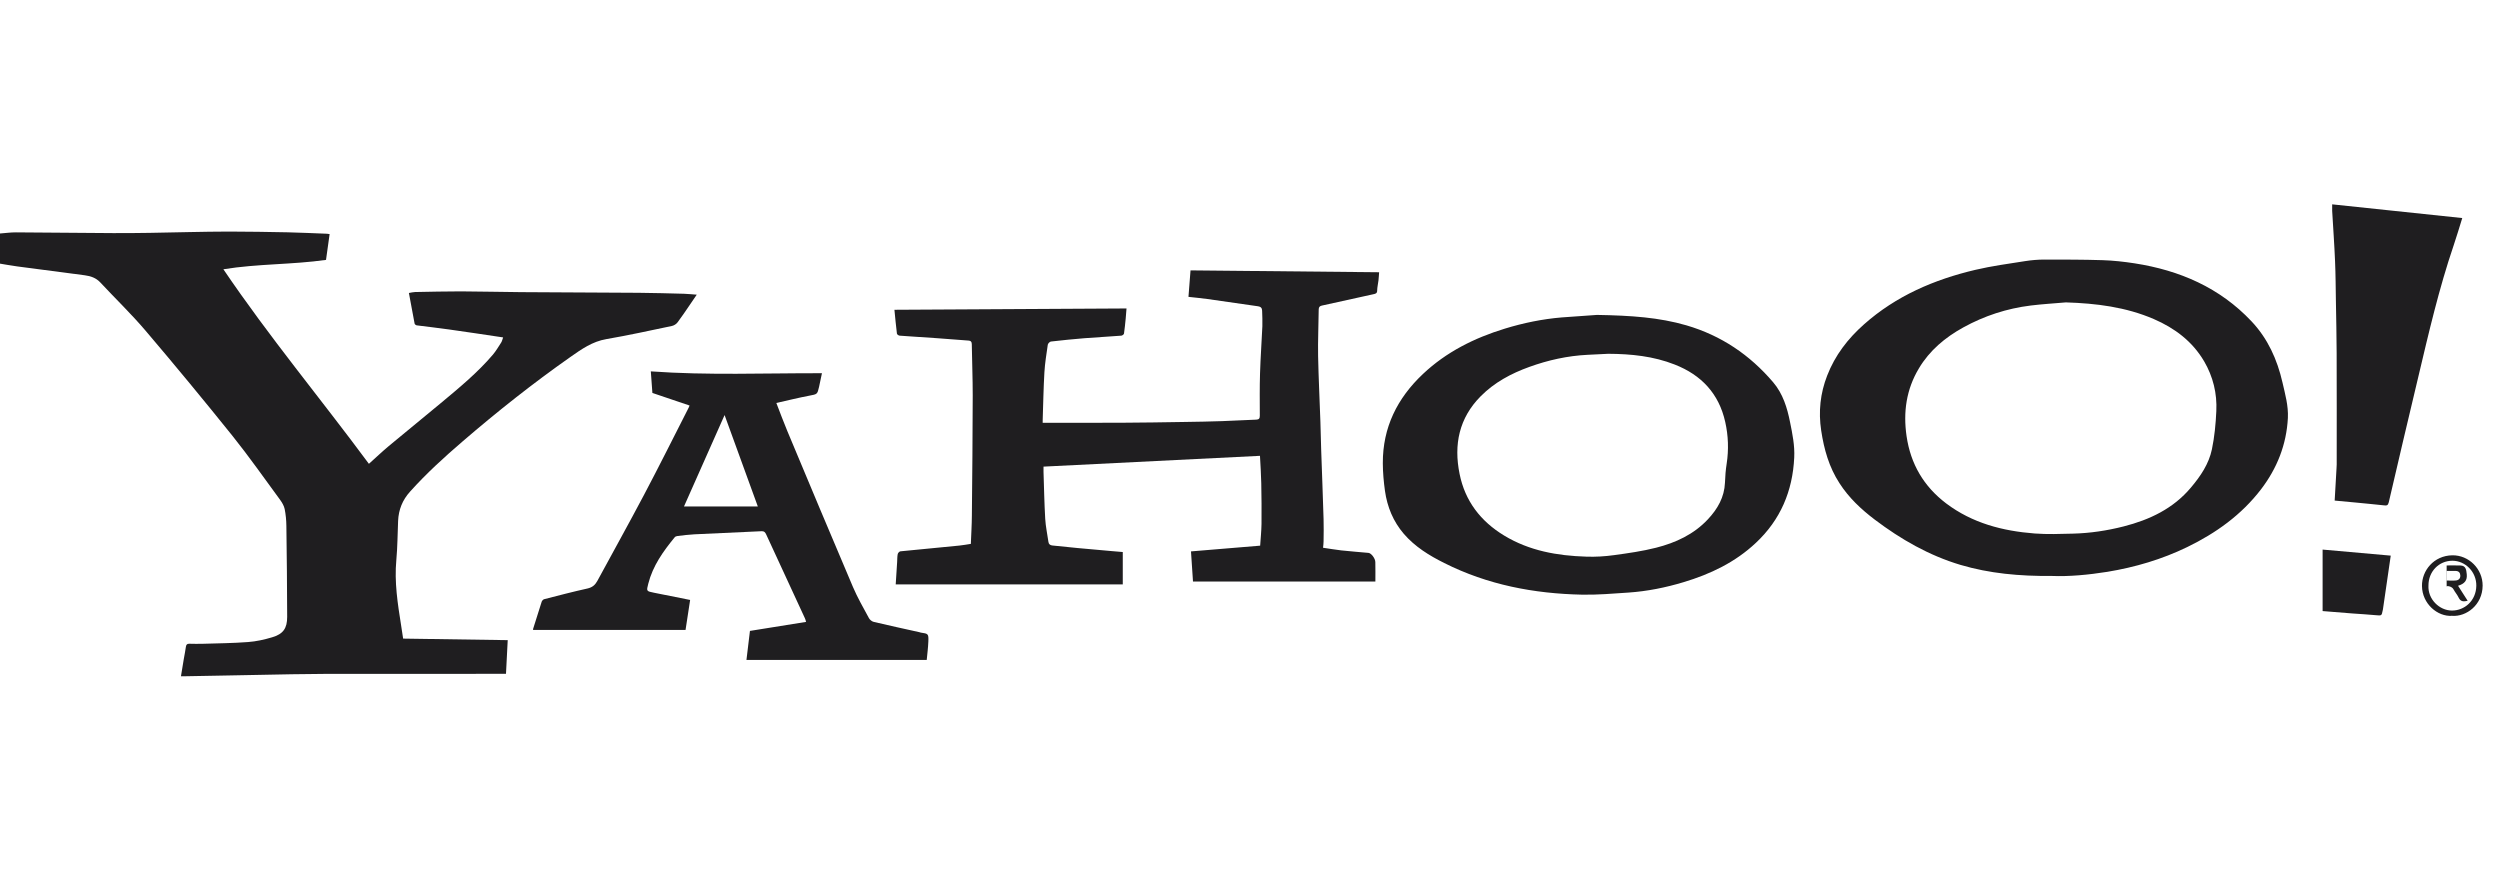 <?xml version="1.0" encoding="utf-8"?>
<!-- Generator: Adobe Illustrator 16.0.0, SVG Export Plug-In . SVG Version: 6.00 Build 0)  -->
<!DOCTYPE svg PUBLIC "-//W3C//DTD SVG 1.1//EN" "http://www.w3.org/Graphics/SVG/1.1/DTD/svg11.dtd">
<svg version="1.1" id="Capa_1" xmlns="http://www.w3.org/2000/svg" xmlns:xlink="http://www.w3.org/1999/xlink" x="0px" y="0px"
	 width="91px" height="32.25px" viewBox="0 0 91 32.25" enable-background="new 0 0 91 32.25" xml:space="preserve">
<rect x="-20.5" y="-31.25" display="none" fill="#9E005D" width="162" height="97"/>
<g display="none">
	<path display="inline" fill="#FFFFFF" d="M22.157,6.756c0,0,1.249-0.046,2.191-0.046s1.531,0,2.072,0.801
		c0.714,1.054,2.897,3.941,2.968,3.933c0.188-0.022,2.851-3.62,3.039-3.863c0.33-0.423,1.053-1.213,1.767-0.776
		c0.423,0.259,1.248,0.918,1.673,1.272c0.423,0.353,0.941,0.729,0.187,1.672c-0.753,0.941-2.873,3.628-3.367,4.239
		c-0.494,0.612-0.778,0.895-0.307,1.46c0.472,0.566,4.028,5.276,4.499,5.89c0.472,0.611,1.155,1.93-0.564,1.93
		c-1.084,0-2.498-0.021-2.898-0.045c-0.375-0.022-2.944-3.533-3.414-4.146c-0.472-0.611-0.542-0.775-1.248,0.214
		c-0.707,0.987-1.604,2.308-2.286,3.203c-0.589,0.771-0.706,0.847-1.812,0.801c0,0-1.484-0.024-2.097-0.024
		c-0.611,0-1.672-0.519-0.87-1.578c0.801-1.061,3.839-5.039,4.38-5.746c0.542-0.708,0.872-0.896,0.378-1.603
		c-0.496-0.707-3.545-4.792-4.217-5.607C21.216,7.511,21.381,6.732,22.157,6.756z"/>
	<path display="inline" fill="#FFFFFF" d="M50.146,6.938c-4.271-1.885-8.165,0.125-9.797,1.79c-1.901,1.938-3.93,5.704-1.571,10.238
		c2.387,4.585,6.941,4.742,9.015,4.679c2.107-0.062,4.051-1.759,4.68-2.512c0.629-0.755,0.659-0.91,0.031-1.381
		c-0.629-0.473-1.102-0.85-1.604-1.193c-0.502-0.346-0.853-0.554-1.508-0.031c-0.908,0.722-1.791,1.053-3.266,1.004
		c-1.885-0.062-3.141-1.477-3.644-2.417c-0.502-0.942-0.47-1.571-0.47-1.571s9.574-0.031,10.301-0.031
		c0.879,0,2.703,0.242,2.856-0.815C55.393,13.188,54.184,8.718,50.146,6.938z M42.862,12.118c0,0,1.382-1.883,3.894-1.789
		c2.514,0.094,3.299,1.853,3.299,1.853L42.862,12.118z"/>
	<path display="inline" fill="#FFFFFF" d="M35.042,2.682c0.376,0.283,3.438-3.769,11.542-3.581
		c7.562,0.177,13.236,7.914,13.99,11.777c0.754,3.863,0.328,10.978-3.676,14.651c-3.045,2.794-7.309,4.934-11.258,5.182
		c-5.229,0.33-9.892-3.674-10.458-3.486c-0.565,0.188,4.24,5.561,12.861,4.711c5.007-0.492,9.518-2.639,12.344-7.019
		c3.073-4.767,4.145-9.893,2.118-15.829c-2.024-5.935-6.17-8.479-9.845-10.033c-3.674-1.556-7.422-1.527-11.023-0.566
		C38.104-0.568,34.666,2.399,35.042,2.682z"/>
</g>
<g display="none">
	<path display="inline" fill="#FFFFFF" d="M66.777,8.843c-1.043,0.803-2.141,1.3-3.488,0.992c0.003,0.041,0.004,0.082,0.008,0.125
		c0.145,0.135,0.287,0.273,0.432,0.405c1.992,1.788,2.226,5.114-0.041,7.037c-0.408,0.347-0.828,0.681-1.195,1.063
		c-0.785,0.824-0.713,1.638,0.164,2.359c0.679,0.559,1.369,1.098,2.029,1.673c2.514,2.188,1.877,5.359-0.182,7.117
		c-1.199,1.021-2.611,1.558-4.148,1.779c-1.729,0.25-3.455,0.239-5.125-0.352c-0.578-0.206-1.151-0.5-1.643-0.865
		c-1.749-1.293-2.041-3.478-0.734-5.224c0.863-1.152,2.076-1.8,3.436-2.123c1.107-0.263,2.251-0.374,3.382-0.547
		c0.097-0.015,0.196-0.017,0.263-0.021c-0.24-0.504-0.582-0.979-0.688-1.498c-0.105-0.521,0.018-1.089,0.043-1.68
		c-0.408,0-0.938,0.047-1.454-0.008c-3.337-0.346-5.226-3.653-3.827-6.701c0.844-1.843,2.361-2.859,4.277-3.293
		c0.752-0.169,1.535-0.245,2.309-0.259c1.957-0.037,3.916-0.015,5.875-0.015C66.562,8.812,66.656,8.829,66.777,8.843z
		 M60.253,23.092c-0.418,0.035-0.839,0.061-1.254,0.112c-0.976,0.124-1.931,0.327-2.786,0.848c-0.674,0.411-1.186,0.953-1.412,1.729
		c-0.422,1.429,0.18,2.892,1.616,3.667c1.888,1.021,3.89,1.144,5.899,0.411c2.203-0.803,2.697-3.465,0.959-4.992
		c-0.521-0.463-1.094-0.871-1.625-1.322C61.24,23.195,60.795,23.012,60.253,23.092z M62.736,15.265
		c-0.112-0.623-0.182-1.258-0.344-1.866c-0.308-1.162-0.812-2.225-1.781-2.994c-1.551-1.235-3.76-0.512-4.295,1.396
		c-0.205,0.738-0.186,1.486-0.053,2.231c0.223,1.285,0.661,2.479,1.619,3.417c0.643,0.628,1.419,0.949,2.323,0.82
		C61.826,18.043,62.675,16.997,62.736,15.265z"/>
	<path display="inline" fill="#FFFFFF" d="M19.629,4.795c-0.768,0.729-1.455,1.433-2.2,2.065c-0.259,0.219-0.657,0.266-0.991,0.394
		c-0.021-0.032-0.04-0.062-0.06-0.095c0.207-0.34,0.413-0.68,0.628-1.033c-1.488-1.579-3.28-2.527-5.465-2.621
		c-4.474-0.189-7.852,2.776-8.2,7.257c-0.301,3.866,0.981,7.122,4.172,9.412c2.702,1.942,5.729,2.285,8.894,1.205
		c0.186-0.062,0.339-0.113,0.334-0.379c-0.013-1.348-0.007-2.697-0.01-4.048c0-0.048-0.013-0.097-0.028-0.196
		c-1.328,0.064-2.649,0.131-3.97,0.194c-0.007-0.026-0.017-0.058-0.022-0.084c0.665-0.357,1.33-0.716,2.001-1.066
		c0.062-0.032,0.148-0.025,0.223-0.025c1.82-0.002,3.641-0.002,5.46,0c0.059,0,0.117,0.013,0.255,0.028
		c-0.205,0.196-0.345,0.358-0.511,0.484c-0.356,0.268-0.493,0.613-0.491,1.055c0.002,1.286-0.021,2.569-0.032,3.856
		c0,0.149,0,0.301,0,0.505c-1.646,0.347-3.265,0.721-4.9,1.02c-1.519,0.278-3.052,0.416-4.598,0.318
		c-3.28-0.211-6.072-1.402-7.966-4.195C-1.685,13.185,0.66,4.86,8.267,2.912c3.542-0.907,6.993-0.453,10.265,1.204
		C18.899,4.303,19.237,4.552,19.629,4.795z"/>
	<path display="inline" fill="#FFFFFF" d="M44.704,22.779c-3.575-0.059-6.464-2.319-7.149-5.649
		c-0.74-3.607,1.314-7.143,4.873-8.271c2.513-0.798,4.96-0.65,7.097,1.021c2.269,1.771,3.138,4.183,2.57,6.983
		c-0.582,2.873-2.38,4.75-5.217,5.556C46.178,22.618,45.429,22.662,44.704,22.779z M40.238,14.031
		c0.098,0.741,0.156,1.491,0.301,2.225c0.312,1.562,0.852,3.038,1.957,4.234c1.018,1.105,2.268,1.574,3.754,1.21
		c1.506-0.367,2.434-1.36,2.833-2.845c0.321-1.19,0.269-2.394,0.069-3.593c-0.262-1.584-0.739-3.088-1.752-4.372
		c-2.061-2.614-5.642-1.605-6.688,0.75C40.375,12.401,40.28,13.202,40.238,14.031z"/>
	<path display="inline" fill="#FFFFFF" d="M28.812,22.782c-3.594-0.067-6.48-2.351-7.144-5.707
		c-0.712-3.598,1.345-7.096,4.896-8.222c2.471-0.781,4.886-0.647,7.005,0.967c2.315,1.763,3.214,4.187,2.65,7.021
		c-0.568,2.877-2.364,4.759-5.195,5.57C30.312,22.618,29.551,22.662,28.812,22.782z M24.358,14.007
		c0.101,0.75,0.154,1.513,0.303,2.258c0.32,1.573,0.864,3.061,1.988,4.26c1.018,1.082,2.263,1.535,3.731,1.174
		c1.49-0.367,2.414-1.35,2.815-2.813c0.333-1.2,0.278-2.417,0.079-3.631c-0.263-1.57-0.729-3.067-1.734-4.339
		c-0.976-1.226-2.238-1.794-3.799-1.49c-1.609,0.313-2.693,1.273-3.128,2.872C24.465,12.843,24.442,13.423,24.358,14.007z"/>
	<path display="inline" fill="#FFFFFF" d="M68.75,2.343c-0.704,0-1.398,0-2.092,0c-0.008-0.028-0.018-0.055-0.023-0.081
		c0.379-0.186,0.77-0.348,1.131-0.56c0.604-0.35,1.23-0.474,1.93-0.447c1.025,0.043,2.058,0.012,3.181,0.012
		c-0.125,0.1-0.17,0.152-0.228,0.18c-0.736,0.362-1.014,0.992-1.039,1.771c-0.077,2.06-0.202,4.119-0.224,6.179
		c-0.04,3.549-0.019,7.1-0.019,10.651c0,1.226,0.124,1.356,1.35,1.484c0.406,0.042,0.811,0.082,1.227,0.161
		c-0.44,0.268-0.799,0.652-1.387,0.642c-1.464-0.024-2.928-0.009-4.391-0.009c-0.125,0-0.249,0-0.436,0
		c0.082-0.129,0.119-0.219,0.181-0.285c0.468-0.493,0.583-1.074,0.589-1.747c0.025-4.633,0.079-9.264,0.135-13.896
		c0.012-0.915,0.081-1.829,0.114-2.745C68.762,3.235,68.75,2.818,68.75,2.343z"/>
	<path display="inline" fill="#FFFFFF" d="M85.982,20.27c-1.291,1.592-2.887,2.381-4.881,2.5c-4.342,0.258-6.744-2.86-7.276-5.965
		c-0.374-2.167-0.037-4.184,1.394-5.927c1.83-2.224,5.188-3.08,7.713-1.969c1.444,0.637,2.319,1.758,2.744,3.3
		c-0.558,0.228-1.096,0.448-1.634,0.665c-1.388,0.562-2.796,1.084-4.16,1.699c-0.942,0.422-1.917,0.559-2.923,0.604
		c-0.174,0.009-0.348,0.029-0.586,0.049c0.484,2.221,1.432,4.09,3.429,5.252C81.861,21.674,83.922,21.323,85.982,20.27z
		 M76.355,15.104c0.074-0.022,0.123-0.033,0.168-0.053c1.852-0.801,3.709-1.595,5.561-2.401c0.549-0.239,0.663-0.556,0.48-1.187
		c-0.357-1.218-1.801-2.181-3.072-2.05c-1.51,0.154-2.682,1.194-3.07,2.725C76.175,13.105,76.252,14.08,76.355,15.104z"/>
	<path display="inline" fill="#FFFFFF" d="M87.889,8.901c0.062,0.353-0.225,0.724,0.092,1.078c-0.088,0-0.192,0-0.312,0
		c0.051-0.486,0.1-0.974,0.15-1.46c-0.303-0.014-0.561-0.028-0.856-0.042c0.054,0.513-0.161,1.028,0.12,1.508
		c-0.164,0-0.391,0-0.617,0c0-0.495,0-0.983,0-1.529c-0.186,0.03-0.355,0.062-0.531,0.09c-0.011-0.018-0.021-0.034-0.031-0.053
		c0.099-0.04,0.197-0.117,0.298-0.119c0.61-0.012,1.221-0.018,1.829,0.004c0.117,0.006,0.275,0.117,0.328,0.224
		c0.168,0.323,0.295,0.665,0.481,1.096c0.097-0.503,0.49-0.813,0.368-1.308c0.189,0,0.411,0,0.598,0
		c0.055,0.541,0.11,1.067,0.163,1.598c-0.362,0.111-0.465,0.052-0.526-0.34c-0.021-0.14-0.031-0.279-0.045-0.42
		c-0.008-0.119-0.017-0.237-0.035-0.451c-0.228,0.444-0.404,0.81-0.604,1.163c-0.029,0.054-0.16,0.054-0.275,0.089
		c-0.166-0.388-0.325-0.77-0.485-1.149C87.958,8.887,87.923,8.894,87.889,8.901z"/>
</g>
<g>
	<g>
		<path fill="#1F1E20" d="M25.362,10.726c-0.093,0.136-0.175,0.259-0.259,0.38c-0.145,0.21-0.286,0.425-0.44,0.628
			c-0.046,0.062-0.129,0.114-0.205,0.131c-0.793,0.166-1.585,0.341-2.384,0.478c-0.513,0.087-0.912,0.371-1.317,0.655
			c-1.357,0.953-2.655,1.982-3.911,3.063c-0.671,0.576-1.325,1.171-1.918,1.832c-0.279,0.308-0.419,0.66-0.437,1.07
			c-0.02,0.473-0.021,0.946-0.064,1.418c-0.076,0.807,0.049,1.594,0.174,2.385c0.023,0.15,0.045,0.301,0.073,0.479
			c1.266,0.02,2.523,0.037,3.807,0.056c-0.022,0.431-0.043,0.833-0.063,1.226c-2.207,0-4.392-0.002-6.578,0.002
			c-0.812,0.002-1.625,0.022-2.437,0.037c-0.493,0.008-0.986,0.02-1.479,0.028c-0.387,0.007-0.773,0.015-1.158,0.021
			c-0.052,0-0.106,0-0.179,0c0.036-0.217,0.068-0.42,0.102-0.621c0.026-0.151,0.058-0.303,0.078-0.454
			c0.012-0.076,0.042-0.11,0.122-0.108c0.159,0.004,0.32,0.006,0.479,0.002c0.556-0.018,1.11-0.021,1.663-0.064
			c0.294-0.021,0.589-0.088,0.872-0.172c0.403-0.118,0.551-0.325,0.55-0.744c-0.002-1.104-0.014-2.205-0.029-3.311
			c-0.002-0.205-0.022-0.414-0.062-0.615c-0.025-0.117-0.093-0.233-0.166-0.334c-0.571-0.776-1.125-1.568-1.728-2.321
			c-1.038-1.292-2.093-2.571-3.167-3.833c-0.518-0.61-1.098-1.167-1.645-1.754c-0.158-0.172-0.354-0.237-0.572-0.266
			c-0.82-0.107-1.641-0.213-2.46-0.323c-0.236-0.032-0.471-0.076-0.739-0.12c0-0.321,0.003-0.629-0.002-0.938
			C-0.12,8.542-0.088,8.503,0.002,8.499c0.192-0.014,0.384-0.042,0.576-0.041c1.18,0.006,2.359,0.021,3.54,0.027
			c0.445,0.002,0.89-0.002,1.336-0.009C5.927,8.47,6.4,8.456,6.873,8.448c0.489-0.007,0.976-0.021,1.464-0.019
			c0.711,0.002,1.421,0.013,2.132,0.027c0.478,0.011,0.956,0.034,1.433,0.052c0.023,0.001,0.047,0.006,0.096,0.013
			c-0.044,0.312-0.086,0.617-0.131,0.939c-1.23,0.175-2.478,0.138-3.736,0.341c1.667,2.462,3.551,4.722,5.297,7.082
			c0.24-0.214,0.475-0.439,0.725-0.648c0.627-0.522,1.262-1.037,1.889-1.559c0.666-0.555,1.335-1.105,1.898-1.765
			c0.115-0.136,0.205-0.292,0.302-0.441c0.032-0.049,0.043-0.111,0.072-0.188c-0.671-0.1-1.322-0.199-1.973-0.29
			c-0.391-0.057-0.781-0.097-1.172-0.149c-0.027-0.004-0.071-0.036-0.077-0.062c-0.071-0.365-0.138-0.733-0.208-1.116
			c0.084-0.014,0.155-0.034,0.225-0.035c0.555-0.01,1.111-0.024,1.667-0.024c0.73,0.004,1.46,0.022,2.19,0.028
			c1.431,0.01,2.863,0.013,4.294,0.024c0.545,0.004,1.092,0.021,1.638,0.035C25.046,10.698,25.193,10.714,25.362,10.726z"/>
		<path fill="#1F1E20" d="M32.604,21.271c0.019-0.277,0.035-0.547,0.052-0.816c0.006-0.096,0.002-0.193,0.021-0.287
			c0.008-0.039,0.061-0.098,0.098-0.1c0.714-0.073,1.428-0.139,2.143-0.209c0.139-0.014,0.273-0.039,0.421-0.062
			c0.013-0.353,0.035-0.692,0.037-1.034c0.015-1.455,0.028-2.912,0.031-4.369c0-0.623-0.025-1.246-0.034-1.869
			c-0.002-0.09-0.038-0.122-0.117-0.128c-0.384-0.029-0.768-0.061-1.152-0.087c-0.452-0.033-0.905-0.057-1.358-0.092
			c-0.036-0.003-0.095-0.044-0.098-0.074c-0.036-0.281-0.06-0.563-0.091-0.868c2.814-0.016,5.621-0.032,8.448-0.048
			c-0.011,0.137-0.02,0.254-0.03,0.371c-0.019,0.182-0.035,0.366-0.062,0.544c-0.005,0.031-0.062,0.072-0.096,0.075
			c-0.447,0.035-0.895,0.058-1.342,0.093c-0.407,0.033-0.814,0.074-1.222,0.121c-0.043,0.006-0.107,0.072-0.114,0.117
			c-0.048,0.333-0.103,0.667-0.123,1.003c-0.033,0.573-0.043,1.147-0.062,1.723c-0.001,0.031-0.001,0.064-0.001,0.116
			c0.059,0,0.111,0,0.163,0c0.896,0,1.791,0.001,2.686-0.003c0.778-0.004,1.557-0.016,2.335-0.029c0.449-0.006,0.9-0.015,1.349-0.03
			c0.414-0.014,0.828-0.04,1.242-0.054c0.103-0.004,0.129-0.047,0.129-0.144c-0.002-0.512-0.008-1.025,0.008-1.538
			c0.017-0.574,0.06-1.147,0.085-1.721c0.007-0.186-0.004-0.375-0.009-0.562c-0.002-0.097-0.049-0.147-0.146-0.161
			c-0.613-0.087-1.228-0.179-1.841-0.264c-0.225-0.031-0.45-0.052-0.694-0.079c0.024-0.313,0.049-0.629,0.075-0.964
			C45.62,9.865,47.902,9.888,50.2,9.91c-0.007,0.079-0.011,0.188-0.023,0.293c-0.014,0.125-0.046,0.248-0.048,0.373
			c-0.001,0.099-0.053,0.116-0.13,0.132c-0.627,0.137-1.255,0.275-1.882,0.415c-0.071,0.016-0.115,0.048-0.116,0.137
			c-0.005,0.565-0.032,1.131-0.022,1.696c0.016,0.801,0.057,1.601,0.084,2.402c0.012,0.337,0.018,0.676,0.028,1.014
			c0.029,0.841,0.062,1.68,0.087,2.521c0.008,0.269,0.004,0.537,0,0.809c0,0.07-0.009,0.142-0.019,0.236
			c0.22,0.033,0.44,0.069,0.661,0.096c0.33,0.035,0.662,0.061,0.994,0.091c0.099,0.01,0.246,0.2,0.248,0.335
			c0.006,0.236,0.002,0.473,0.002,0.708c-2.215,0-4.42,0-6.639,0c-0.024-0.374-0.048-0.728-0.073-1.097
			c0.835-0.068,1.66-0.137,2.518-0.209c0.018-0.27,0.045-0.53,0.049-0.793c0.005-0.491,0.001-0.985-0.009-1.479
			c-0.006-0.324-0.029-0.645-0.047-0.998c-2.627,0.133-5.242,0.262-7.879,0.393c0,0.091-0.002,0.141,0,0.191
			c0.019,0.569,0.029,1.139,0.062,1.708c0.016,0.281,0.078,0.562,0.117,0.843c0.011,0.088,0.07,0.121,0.144,0.129
			c0.307,0.033,0.613,0.063,0.921,0.093c0.416,0.04,0.834,0.075,1.251,0.112c0.129,0.013,0.258,0.021,0.39,0.033
			c0,0.396,0,0.779,0,1.178C38.111,21.271,35.37,21.271,32.604,21.271z"/>
		<path fill="#1F1E20" d="M74.7,20.965c-1.202,0.01-2.281-0.091-3.335-0.402c-1.152-0.344-2.174-0.931-3.124-1.649
			c-0.497-0.377-0.946-0.798-1.285-1.327c-0.379-0.583-0.562-1.231-0.665-1.917c-0.104-0.689-0.033-1.354,0.218-1.998
			c0.284-0.735,0.752-1.344,1.339-1.864c1.166-1.036,2.557-1.633,4.055-1.986c0.599-0.141,1.209-0.222,1.815-0.318
			c0.229-0.036,0.462-0.055,0.691-0.056c0.709,0,1.419,0,2.126,0.022c0.39,0.012,0.779,0.056,1.164,0.115
			c1.638,0.255,3.097,0.882,4.254,2.109c0.596,0.631,0.938,1.392,1.129,2.227c0.098,0.427,0.218,0.848,0.197,1.293
			c-0.051,0.969-0.391,1.828-0.977,2.596c-0.715,0.933-1.643,1.596-2.689,2.104c-0.922,0.447-1.896,0.734-2.905,0.9
			C76.008,20.926,75.302,20.99,74.7,20.965z M75.199,11.007c-0.428,0.038-0.854,0.061-1.281,0.114
			c-0.867,0.107-1.688,0.375-2.453,0.797c-0.66,0.363-1.23,0.839-1.619,1.494c-0.457,0.763-0.574,1.589-0.447,2.464
			c0.148,1.017,0.627,1.83,1.441,2.448c0.953,0.719,2.057,1.005,3.221,1.095c0.465,0.035,0.936,0.017,1.401,0.005
			c0.623-0.016,1.236-0.109,1.838-0.262c0.948-0.242,1.806-0.648,2.449-1.414c0.349-0.413,0.653-0.859,0.765-1.395
			c0.094-0.454,0.139-0.923,0.16-1.388c0.031-0.642-0.117-1.253-0.443-1.812c-0.429-0.729-1.069-1.208-1.83-1.538
			C77.379,11.174,76.302,11.042,75.199,11.007z"/>
		<path fill="#1F1E20" d="M58.131,11.463c1.247,0.022,2.262,0.091,3.253,0.379c1.265,0.37,2.308,1.074,3.157,2.07
			c0.357,0.418,0.514,0.932,0.618,1.459c0.086,0.423,0.173,0.848,0.151,1.285c-0.059,1.221-0.5,2.265-1.396,3.104
			c-0.751,0.707-1.655,1.138-2.631,1.431c-0.653,0.197-1.323,0.332-2.007,0.379c-0.562,0.037-1.127,0.087-1.688,0.076
			c-1.75-0.037-3.438-0.357-5.017-1.152c-0.547-0.273-1.064-0.59-1.471-1.061c-0.388-0.453-0.604-0.98-0.687-1.563
			c-0.046-0.332-0.077-0.67-0.078-1.009c-0.006-1.3,0.526-2.367,1.46-3.247c0.852-0.804,1.872-1.311,2.98-1.651
			c0.678-0.208,1.369-0.35,2.074-0.409C57.354,11.515,57.854,11.484,58.131,11.463z M58.54,12.878
			c-0.25,0.012-0.5,0.025-0.751,0.037c-0.73,0.036-1.438,0.193-2.123,0.441c-0.66,0.238-1.271,0.565-1.768,1.067
			c-0.789,0.795-0.986,1.761-0.769,2.829c0.199,0.988,0.765,1.721,1.619,2.24c0.919,0.559,1.94,0.738,2.994,0.77
			c0.337,0.012,0.677-0.009,1.01-0.055c0.513-0.07,1.03-0.143,1.53-0.27c0.713-0.181,1.373-0.485,1.888-1.037
			c0.351-0.375,0.597-0.801,0.619-1.332c0.008-0.23,0.026-0.463,0.062-0.69c0.078-0.511,0.06-1.019-0.053-1.521
			c-0.23-1.029-0.867-1.707-1.837-2.087C60.186,12.964,59.37,12.882,58.54,12.878z"/>
		<path fill="#1F1E20" d="M25.1,14.761c-0.448-0.15-0.887-0.299-1.353-0.458c-0.017-0.234-0.037-0.496-0.057-0.785
			c2.08,0.149,4.142,0.062,6.229,0.067c-0.034,0.162-0.066,0.328-0.104,0.492c-0.064,0.283-0.068,0.27-0.357,0.326
			c-0.394,0.074-0.784,0.173-1.199,0.265c0.139,0.357,0.262,0.694,0.401,1.025c0.792,1.892,1.583,3.786,2.388,5.674
			c0.166,0.388,0.379,0.758,0.58,1.13c0.032,0.062,0.109,0.124,0.176,0.14c0.55,0.131,1.104,0.25,1.656,0.373
			c0.018,0.002,0.038,0.012,0.055,0.016c0.275,0.039,0.288,0.045,0.277,0.326c-0.009,0.226-0.038,0.449-0.059,0.67
			c-2.182,0-4.36,0-6.562,0c0.044-0.371,0.087-0.72,0.127-1.057c0.683-0.109,1.355-0.217,2.043-0.328
			c-0.013-0.046-0.022-0.092-0.042-0.132c-0.469-1.019-0.941-2.034-1.41-3.052c-0.036-0.078-0.073-0.123-0.169-0.117
			c-0.814,0.04-1.628,0.073-2.444,0.113c-0.206,0.01-0.412,0.037-0.618,0.062c-0.033,0.005-0.077,0.019-0.097,0.044
			c-0.418,0.51-0.799,1.039-0.964,1.693c-0.07,0.273-0.072,0.271,0.213,0.328c0.429,0.085,0.856,0.17,1.311,0.262
			c-0.051,0.344-0.105,0.7-0.167,1.092c-1.845,0-3.689,0-5.548,0c0,0.008-0.007-0.018,0-0.041c0.103-0.33,0.205-0.658,0.312-0.988
			c0.013-0.035,0.053-0.08,0.088-0.09c0.525-0.135,1.05-0.273,1.579-0.39c0.172-0.039,0.276-0.125,0.356-0.271
			c0.564-1.043,1.142-2.077,1.695-3.125c0.552-1.043,1.078-2.101,1.613-3.149C25.069,14.842,25.082,14.807,25.1,14.761z
			 M27.585,18.436c-0.407-1.117-0.807-2.219-1.21-3.328c-0.492,1.106-0.981,2.208-1.478,3.328
			C25.812,18.436,26.692,18.436,27.585,18.436z"/>
		<path fill="#1F1E20" d="M84.982,18.221c0.023-0.397,0.047-0.783,0.067-1.168c0.002-0.049,0.007-0.097,0.007-0.146
			c0-1.349,0.004-2.7-0.002-4.049c-0.002-0.629-0.017-1.257-0.027-1.886c-0.008-0.487-0.01-0.976-0.031-1.463
			c-0.025-0.612-0.07-1.223-0.105-1.833c-0.002-0.077,0-0.154,0-0.238c1.575,0.167,3.147,0.333,4.735,0.499
			c-0.106,0.345-0.204,0.671-0.312,0.991c-0.537,1.579-0.912,3.201-1.295,4.819c-0.359,1.511-0.718,3.022-1.068,4.537
			c-0.028,0.116-0.074,0.124-0.18,0.11c-0.346-0.039-0.688-0.067-1.035-0.103C85.488,18.27,85.24,18.245,84.982,18.221z"/>
		<path fill="#1F1E20" d="M84.543,22.243c0-0.761,0-1.507,0-2.238c0.83,0.073,1.655,0.146,2.48,0.22
			c-0.097,0.653-0.189,1.305-0.284,1.955c-0.003,0.012-0.005,0.027-0.009,0.041c-0.039,0.197-0.039,0.191-0.252,0.172
			c-0.285-0.028-0.567-0.041-0.852-0.063C85.27,22.301,84.908,22.271,84.543,22.243z"/>
		<path fill="#1F1E20" d="M89.254,22.416c-0.525,0.037-1.087-0.436-1.094-1.085c-0.008-0.558,0.427-1.106,1.104-1.118
			c0.604-0.009,1.108,0.5,1.104,1.105C90.363,22.02,89.773,22.457,89.254,22.416z M88.396,21.312
			c-0.028,0.5,0.401,0.912,0.855,0.912c0.454,0.002,0.88-0.354,0.887-0.904c0.006-0.5-0.395-0.909-0.873-0.909
			C88.775,20.412,88.395,20.805,88.396,21.312z"/>
		<path fill="#1F1E20" d="M89.473,21.322c0.245-0.074,0.338-0.2,0.317-0.418c-0.017-0.18-0.04-0.312-0.226-0.32
			c-0.201-0.009-0.506-0.001-0.506-0.001c0,0.444,0,1.034,0,1.034l0,0c0,0,0-0.1,0-0.268c0-0.035,0.194-0.008,0.248,0.101
			c0.055,0.104,0.139,0.198,0.19,0.306c0.073,0.152,0.185,0.146,0.327,0.113C89.703,21.68,89.59,21.502,89.473,21.322z
			 M89.064,21.131c0-0.125,0-0.229,0-0.349c0.115,0,0.224-0.003,0.332,0.001c0.104,0.004,0.155,0.066,0.16,0.166
			c0.004,0.104-0.059,0.168-0.152,0.179C89.295,21.141,89.182,21.131,89.064,21.131z"/>
	</g>
</g>
</svg>
